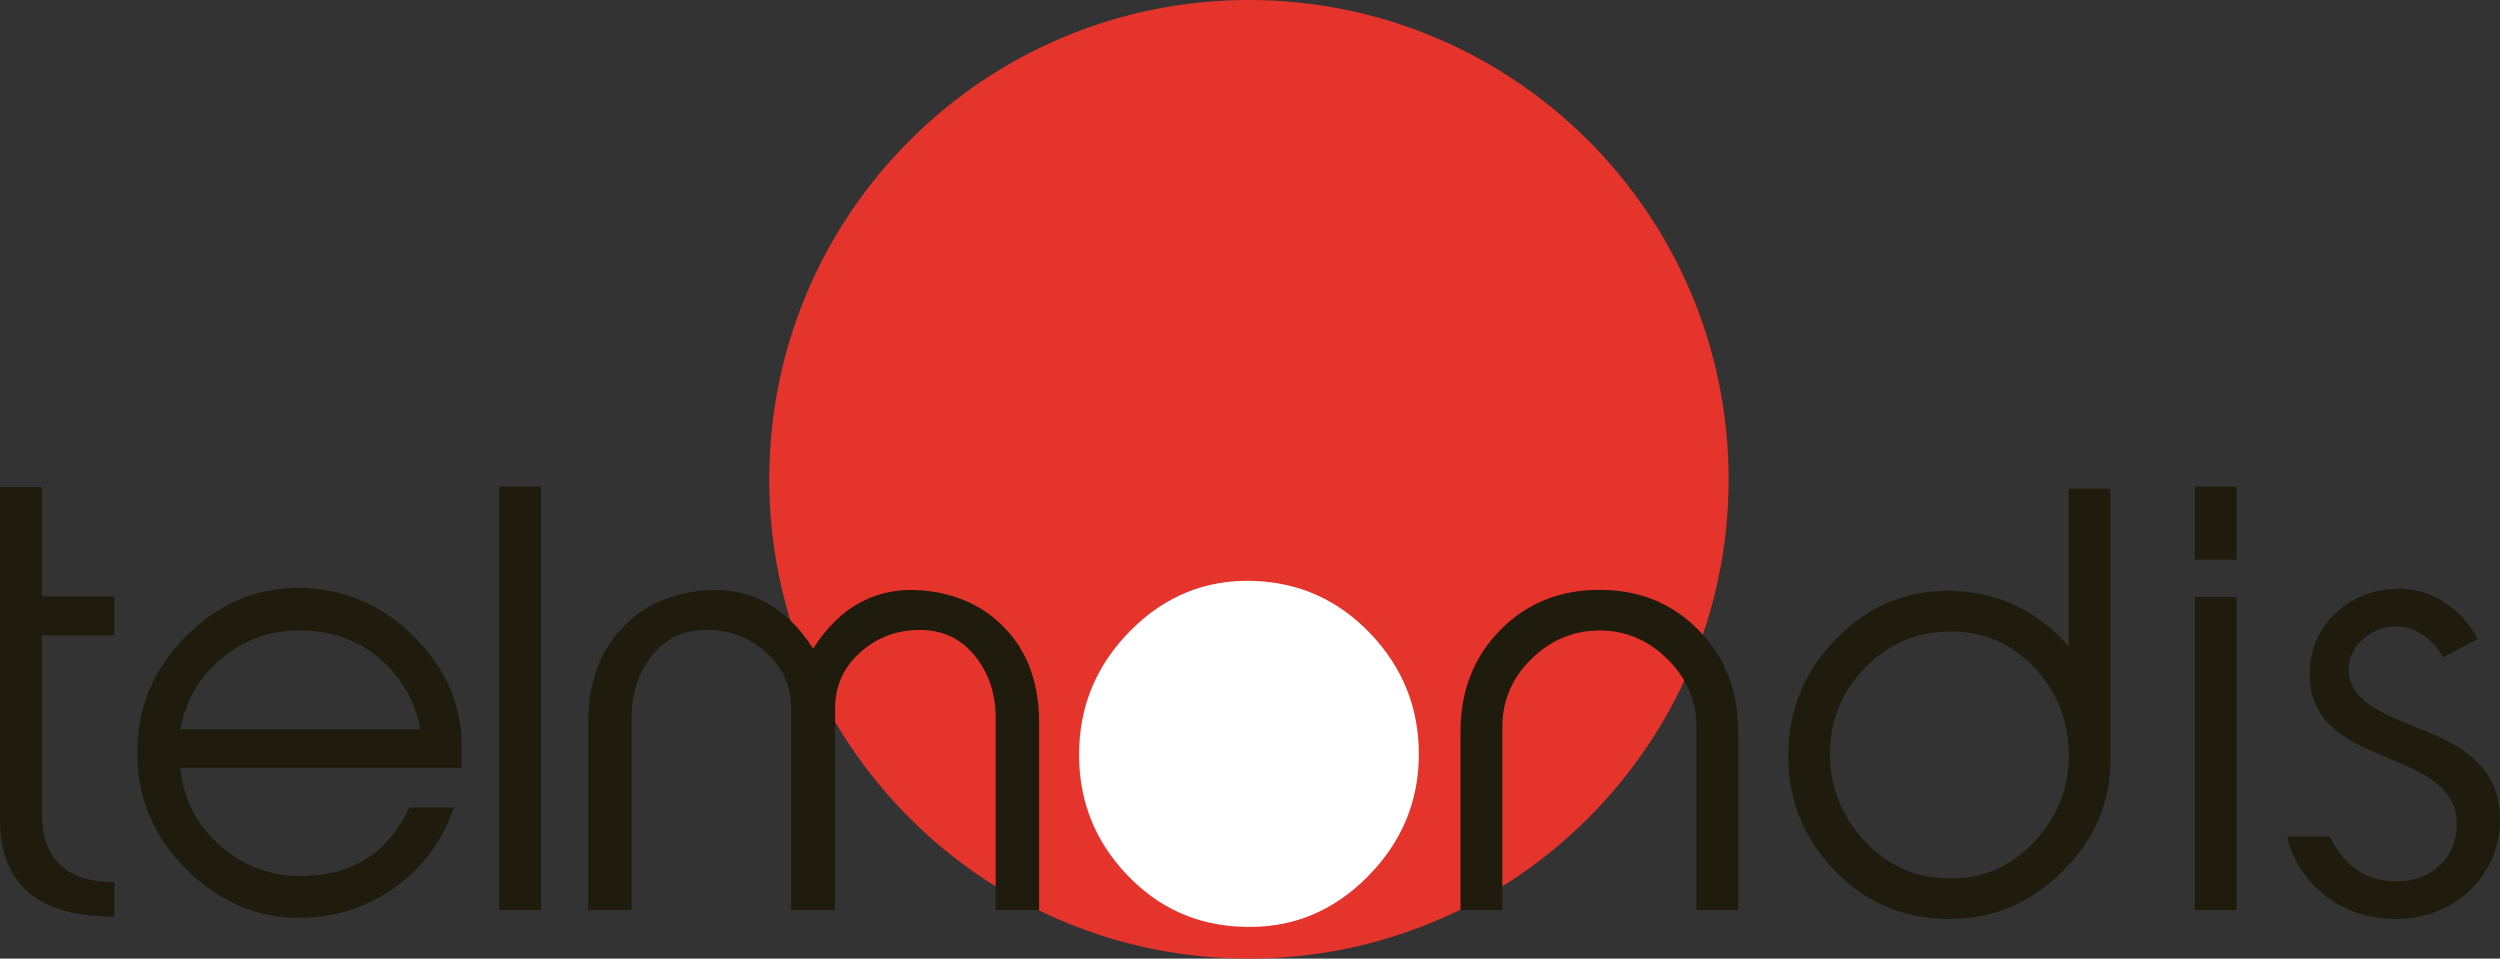 <?xml version="1.0" encoding="UTF-8"?> <svg xmlns="http://www.w3.org/2000/svg" width="326" height="125" viewBox="0 0 326 125" fill="none"><rect x="0" y="0" width="326" height="125" fill="#333333" stroke="none"/> <g clip-path="url(#clip0)"> <path d="M225.411 62.5C225.411 97.018 197.404 125.002 162.858 125.002C128.318 125.002 100.308 97.018 100.308 62.5C100.308 27.985 128.318 0 162.858 0C197.404 0 225.411 27.985 225.411 62.5Z" fill="#E4342C"></path> <path d="M185.017 98.341C185.017 104.539 182.762 109.893 178.252 114.4C173.739 118.909 168.383 121.063 162.18 120.858C156.179 120.706 151.106 118.44 146.941 114.057C142.784 109.676 140.709 104.46 140.709 98.418C140.709 92.119 142.949 86.718 147.435 82.212C151.92 77.705 157.265 75.548 163.468 75.75C169.466 75.953 174.558 78.26 178.743 82.665C182.923 87.073 185.017 92.297 185.017 98.341Z" fill="white"></path> <path d="M316.683 95.507C316.182 95.299 315.682 95.095 315.193 94.895L314.931 94.789C310.475 92.992 306.269 91.296 306.269 87.268C306.269 83.967 309.508 81.669 312.417 81.669C315.262 81.669 317.443 83.698 318.591 85.695L323.101 83.346C321.073 79.394 317.039 76.764 312.958 76.764C306.244 76.764 301.178 81.549 301.178 87.901C301.178 94.572 306.402 96.754 311.452 98.867C316.037 100.779 320.367 102.591 320.367 107.527C320.367 111.819 317.1 114.932 312.595 114.932C307.687 114.932 305.336 112.11 303.794 109.08H298.252C298.329 109.521 298.412 109.915 298.509 110.187C300.685 116.229 305.916 119.838 312.511 119.838C320.078 119.838 326.005 114.151 326.005 106.896C326 100.309 321.522 97.528 316.683 95.507Z" fill="#1F1B0D"></path> <path d="M14.915 119.54C4.974 119.54 0 115.312 0 106.856V63.513H5.45V77.772H14.915V82.855H5.45V105.927C5.45 111.986 8.606 115.021 14.915 115.021V119.54Z" fill="#1F1B0D"></path> <path d="M60.211 100.119H23.497C23.926 104.233 25.671 107.623 28.73 110.295C31.79 112.972 35.399 114.284 39.559 114.239C46.011 114.143 50.623 111.158 53.399 105.283H59.204C57.672 109.671 55.094 113.157 51.462 115.741C47.827 118.322 43.788 119.633 39.347 119.68C33.751 119.776 28.802 117.735 24.503 113.554C20.2 109.378 17.997 104.398 17.906 98.62C17.765 92.501 19.929 87.243 24.395 82.823C28.868 78.405 34.133 76.364 40.206 76.695C45.656 77.032 50.389 79.276 54.403 83.43C58.277 87.541 60.211 92.124 60.211 97.185V100.119ZM54.832 95.11C54.07 91.284 52.279 88.192 49.453 85.828C46.636 83.464 43.265 82.263 39.349 82.214C35.426 82.165 31.994 83.336 29.056 85.722C26.115 88.113 24.264 91.237 23.499 95.11H54.832Z" fill="#1F1B0D"></path> <path d="M70.537 63.442H65.087V118.677H70.537V63.442Z" fill="#1F1B0D"></path> <path d="M135.503 118.679H129.835V93.603C129.835 90.455 128.929 87.753 127.113 85.51C125.295 83.267 122.907 82.145 119.941 82.145C116.931 82.145 114.338 83.121 112.159 85.081C109.985 87.041 108.897 89.469 108.897 92.385V118.679H103.163V92.385C103.163 89.469 102.072 87.041 99.898 85.081C97.725 83.121 95.134 82.145 92.121 82.145C89.153 82.145 86.787 83.252 85.023 85.478C83.254 87.697 82.368 90.408 82.368 93.606V118.682H76.705V94.252C76.705 89.144 78.161 85.037 81.075 81.931C83.804 79.017 87.389 77.365 91.833 76.986C97.759 76.51 102.492 79.041 106.03 84.583C109.566 79.041 114.298 76.51 120.227 76.986C124.673 77.365 128.283 79.017 131.054 81.931C134.017 85.037 135.503 89.144 135.503 94.252V118.679Z" fill="#1F1B0D"></path> <path d="M226.659 118.679H221.214V94.819C221.214 91.382 219.95 88.421 217.426 85.937C214.9 83.457 211.956 82.214 208.596 82.214C205.176 82.214 202.208 83.457 199.686 85.937C197.164 88.421 195.901 91.382 195.901 94.819V118.679H190.451V95.395C190.451 90.093 192.168 85.688 195.617 82.177C199.057 78.669 203.382 76.914 208.598 76.914C213.76 76.914 218.063 78.669 221.5 82.177C224.944 85.69 226.662 90.093 226.662 95.395V118.679H226.659Z" fill="#1F1B0D"></path> <path d="M275.207 98.475C275.35 104.349 273.245 109.422 268.891 113.7C264.543 117.974 259.426 120.015 253.551 119.823C247.856 119.675 243.042 117.528 239.102 113.377C235.157 109.22 233.188 104.275 233.188 98.546C233.188 92.575 235.31 87.453 239.556 83.178C243.8 78.903 248.856 76.862 254.725 77.052C260.741 77.296 265.747 79.705 269.757 84.292V63.728H275.207V98.475ZM269.757 98.043C269.66 93.729 268.138 90.036 265.189 86.965C262.241 83.893 258.661 82.357 254.447 82.357C250.134 82.313 246.433 83.834 243.343 86.93C240.254 90.021 238.683 93.754 238.638 98.112C238.586 102.431 240.025 106.21 242.949 109.45C245.868 112.686 249.443 114.38 253.659 114.525C258.162 114.767 262.002 113.204 265.192 109.846C268.375 106.486 269.897 102.554 269.757 98.043Z" fill="#1F1B0D"></path> <path d="M291.649 72.972H286.204V63.444H291.649V72.972ZM291.649 118.679H286.204V77.843H291.649V118.679Z" fill="#1F1B0D"></path> </g> <defs> <clipPath id="clip0"> <rect width="326" height="125" fill="white"></rect> </clipPath> </defs> </svg> 
